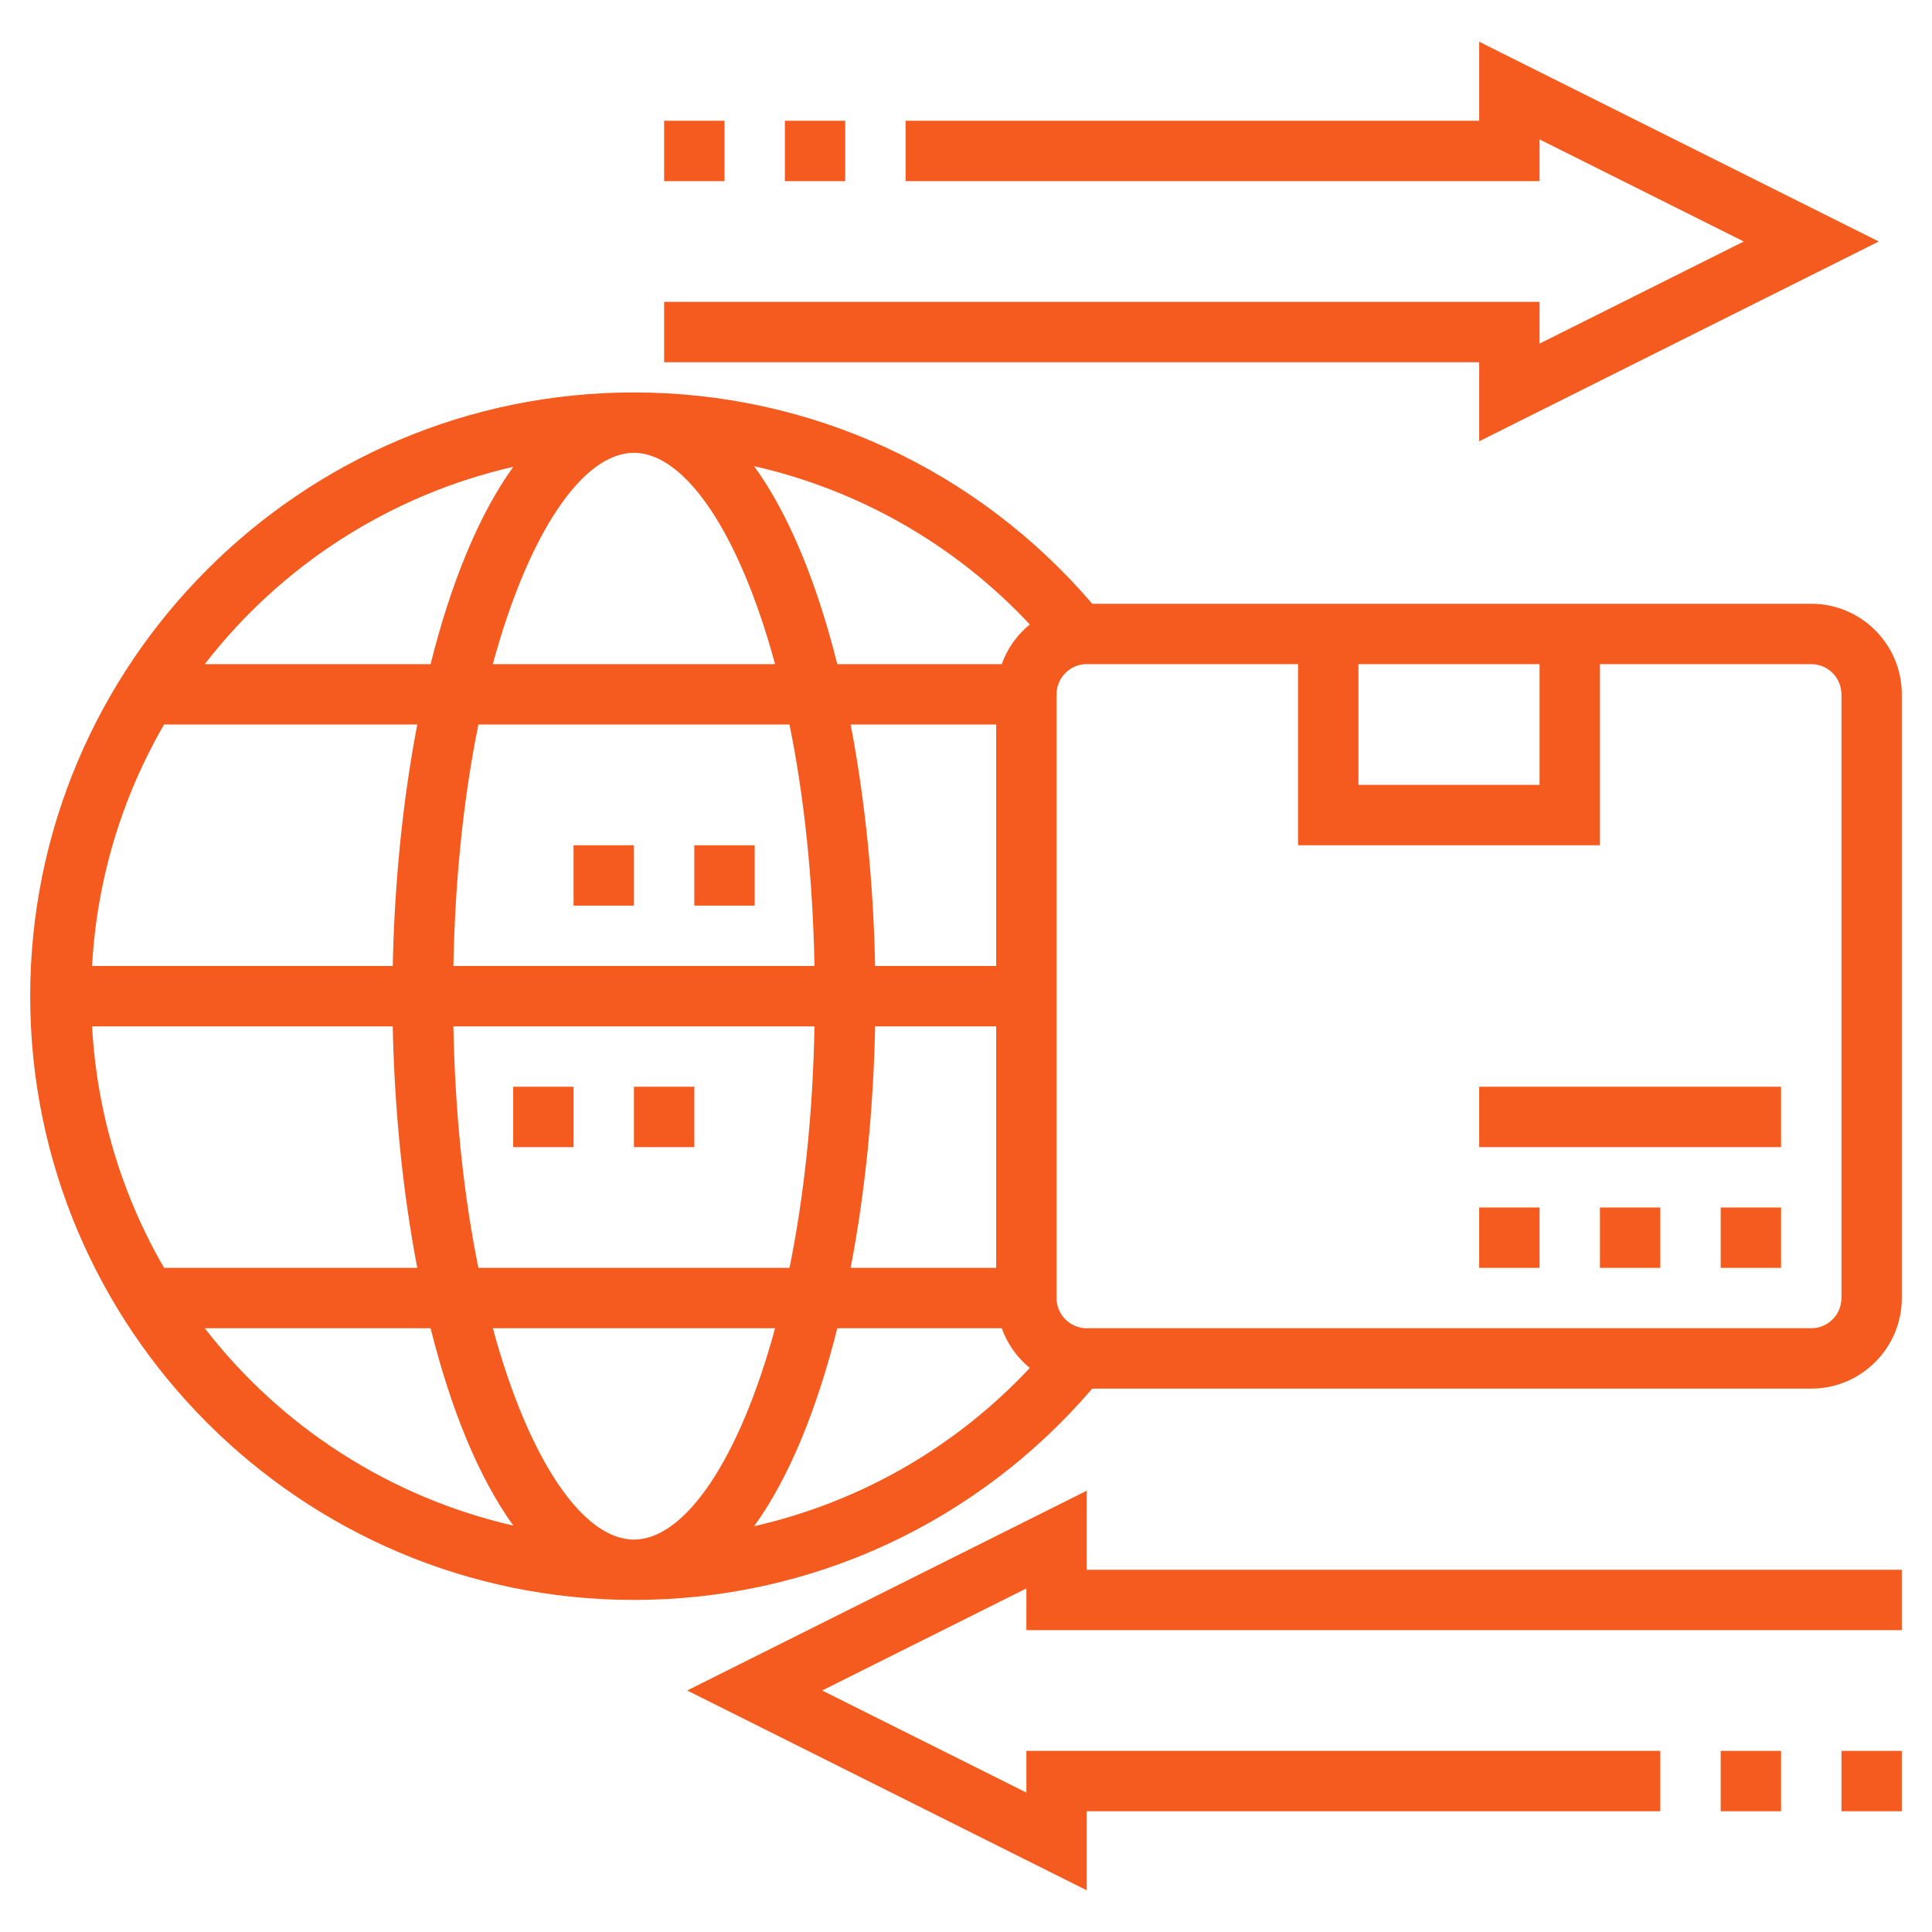 <svg xmlns="http://www.w3.org/2000/svg" width="48" height="48" viewBox="0 0 48 48" fill="none"><path d="M36.75 10.964L46.677 6L36.75 1.037V3H22.5V4.5H38.25V3.464L43.323 6L38.25 8.537V7.5H16.5V9H36.75V10.964Z" fill="#F55B1F"></path><path d="M19.5 3H21V4.5H19.5V3ZM16.5 3H18V4.5H16.5V3ZM27 37.036L17.073 42L27 46.964V45H41.25V43.5H25.5V44.536L20.427 42L25.5 39.464V40.5H47.25V39H27V37.036Z" fill="#F55B1F"></path><path d="M42.75 43.5H44.25V45H42.75V43.5ZM45.75 43.5H47.25V45H45.75V43.5ZM42.75 30H44.25V31.5H42.75V30ZM39.75 30H41.25V31.5H39.75V30ZM36.75 30H38.25V31.5H36.75V30ZM36.75 27H44.25V28.5H36.75V27Z" fill="#F55B1F"></path><path d="M45 15H27.136C24.276 11.661 20.151 9.75 15.75 9.75C7.479 9.75 0.75 16.479 0.75 24.75C0.75 33.021 7.479 39.75 15.75 39.75C20.151 39.75 24.276 37.839 27.136 34.5H45C46.24 34.5 47.25 33.49 47.25 32.25V17.25C47.25 16.009 46.24 15 45 15ZM38.25 16.5V19.5H33.75V16.5H38.25ZM25.585 15.514C25.27 15.772 25.027 16.109 24.888 16.5H20.802C20.303 14.51 19.612 12.789 18.736 11.582C21.362 12.178 23.748 13.547 25.585 15.514ZM24.75 31.5H21.134C21.497 29.606 21.701 27.547 21.742 25.5H24.75V31.5ZM15.75 38.25C14.482 38.25 13.132 36.272 12.245 33H19.256C18.368 36.272 17.017 38.25 15.75 38.25ZM11.886 31.5C11.53 29.756 11.307 27.728 11.264 25.5H20.236C20.194 27.728 19.97 29.756 19.615 31.5H11.886ZM2.288 25.5H9.758C9.799 27.547 10.004 29.606 10.367 31.5H4.077C3.015 29.67 2.402 27.613 2.288 25.5ZM15.75 11.25C17.017 11.25 18.368 13.228 19.256 16.5H12.244C13.132 13.228 14.482 11.25 15.75 11.25ZM19.614 18C19.97 19.744 20.193 21.772 20.236 24H11.264C11.307 21.772 11.531 19.744 11.886 18H19.614ZM9.758 24H2.288C2.402 21.887 3.015 19.831 4.077 18H10.367C10.004 19.894 9.799 21.953 9.758 24ZM24.75 24H21.742C21.701 21.953 21.497 19.894 21.134 18H24.75V24ZM12.753 11.597C11.883 12.803 11.194 14.518 10.698 16.5H5.088C6.999 14.028 9.708 12.296 12.753 11.597ZM5.088 33H10.698C11.194 34.982 11.882 36.697 12.753 37.903C9.708 37.204 6.999 35.472 5.088 33ZM18.736 37.918C19.612 36.711 20.303 34.99 20.802 33H24.888C25.027 33.391 25.27 33.728 25.585 33.986C23.748 35.953 21.362 37.322 18.736 37.918ZM45.75 32.25C45.75 32.664 45.413 33 45 33H27C26.587 33 26.25 32.664 26.25 32.25V17.25C26.25 16.837 26.587 16.5 27 16.5H32.25V21H39.75V16.5H45C45.413 16.5 45.75 16.837 45.75 17.25V32.25Z" fill="#F55B1F"></path><path d="M12.75 27H14.25V28.5H12.75V27ZM15.75 27H17.25V28.5H15.75V27ZM17.25 21H18.75V22.5H17.25V21ZM14.25 21H15.75V22.5H14.25V21Z" fill="#F55B1F"></path></svg>
